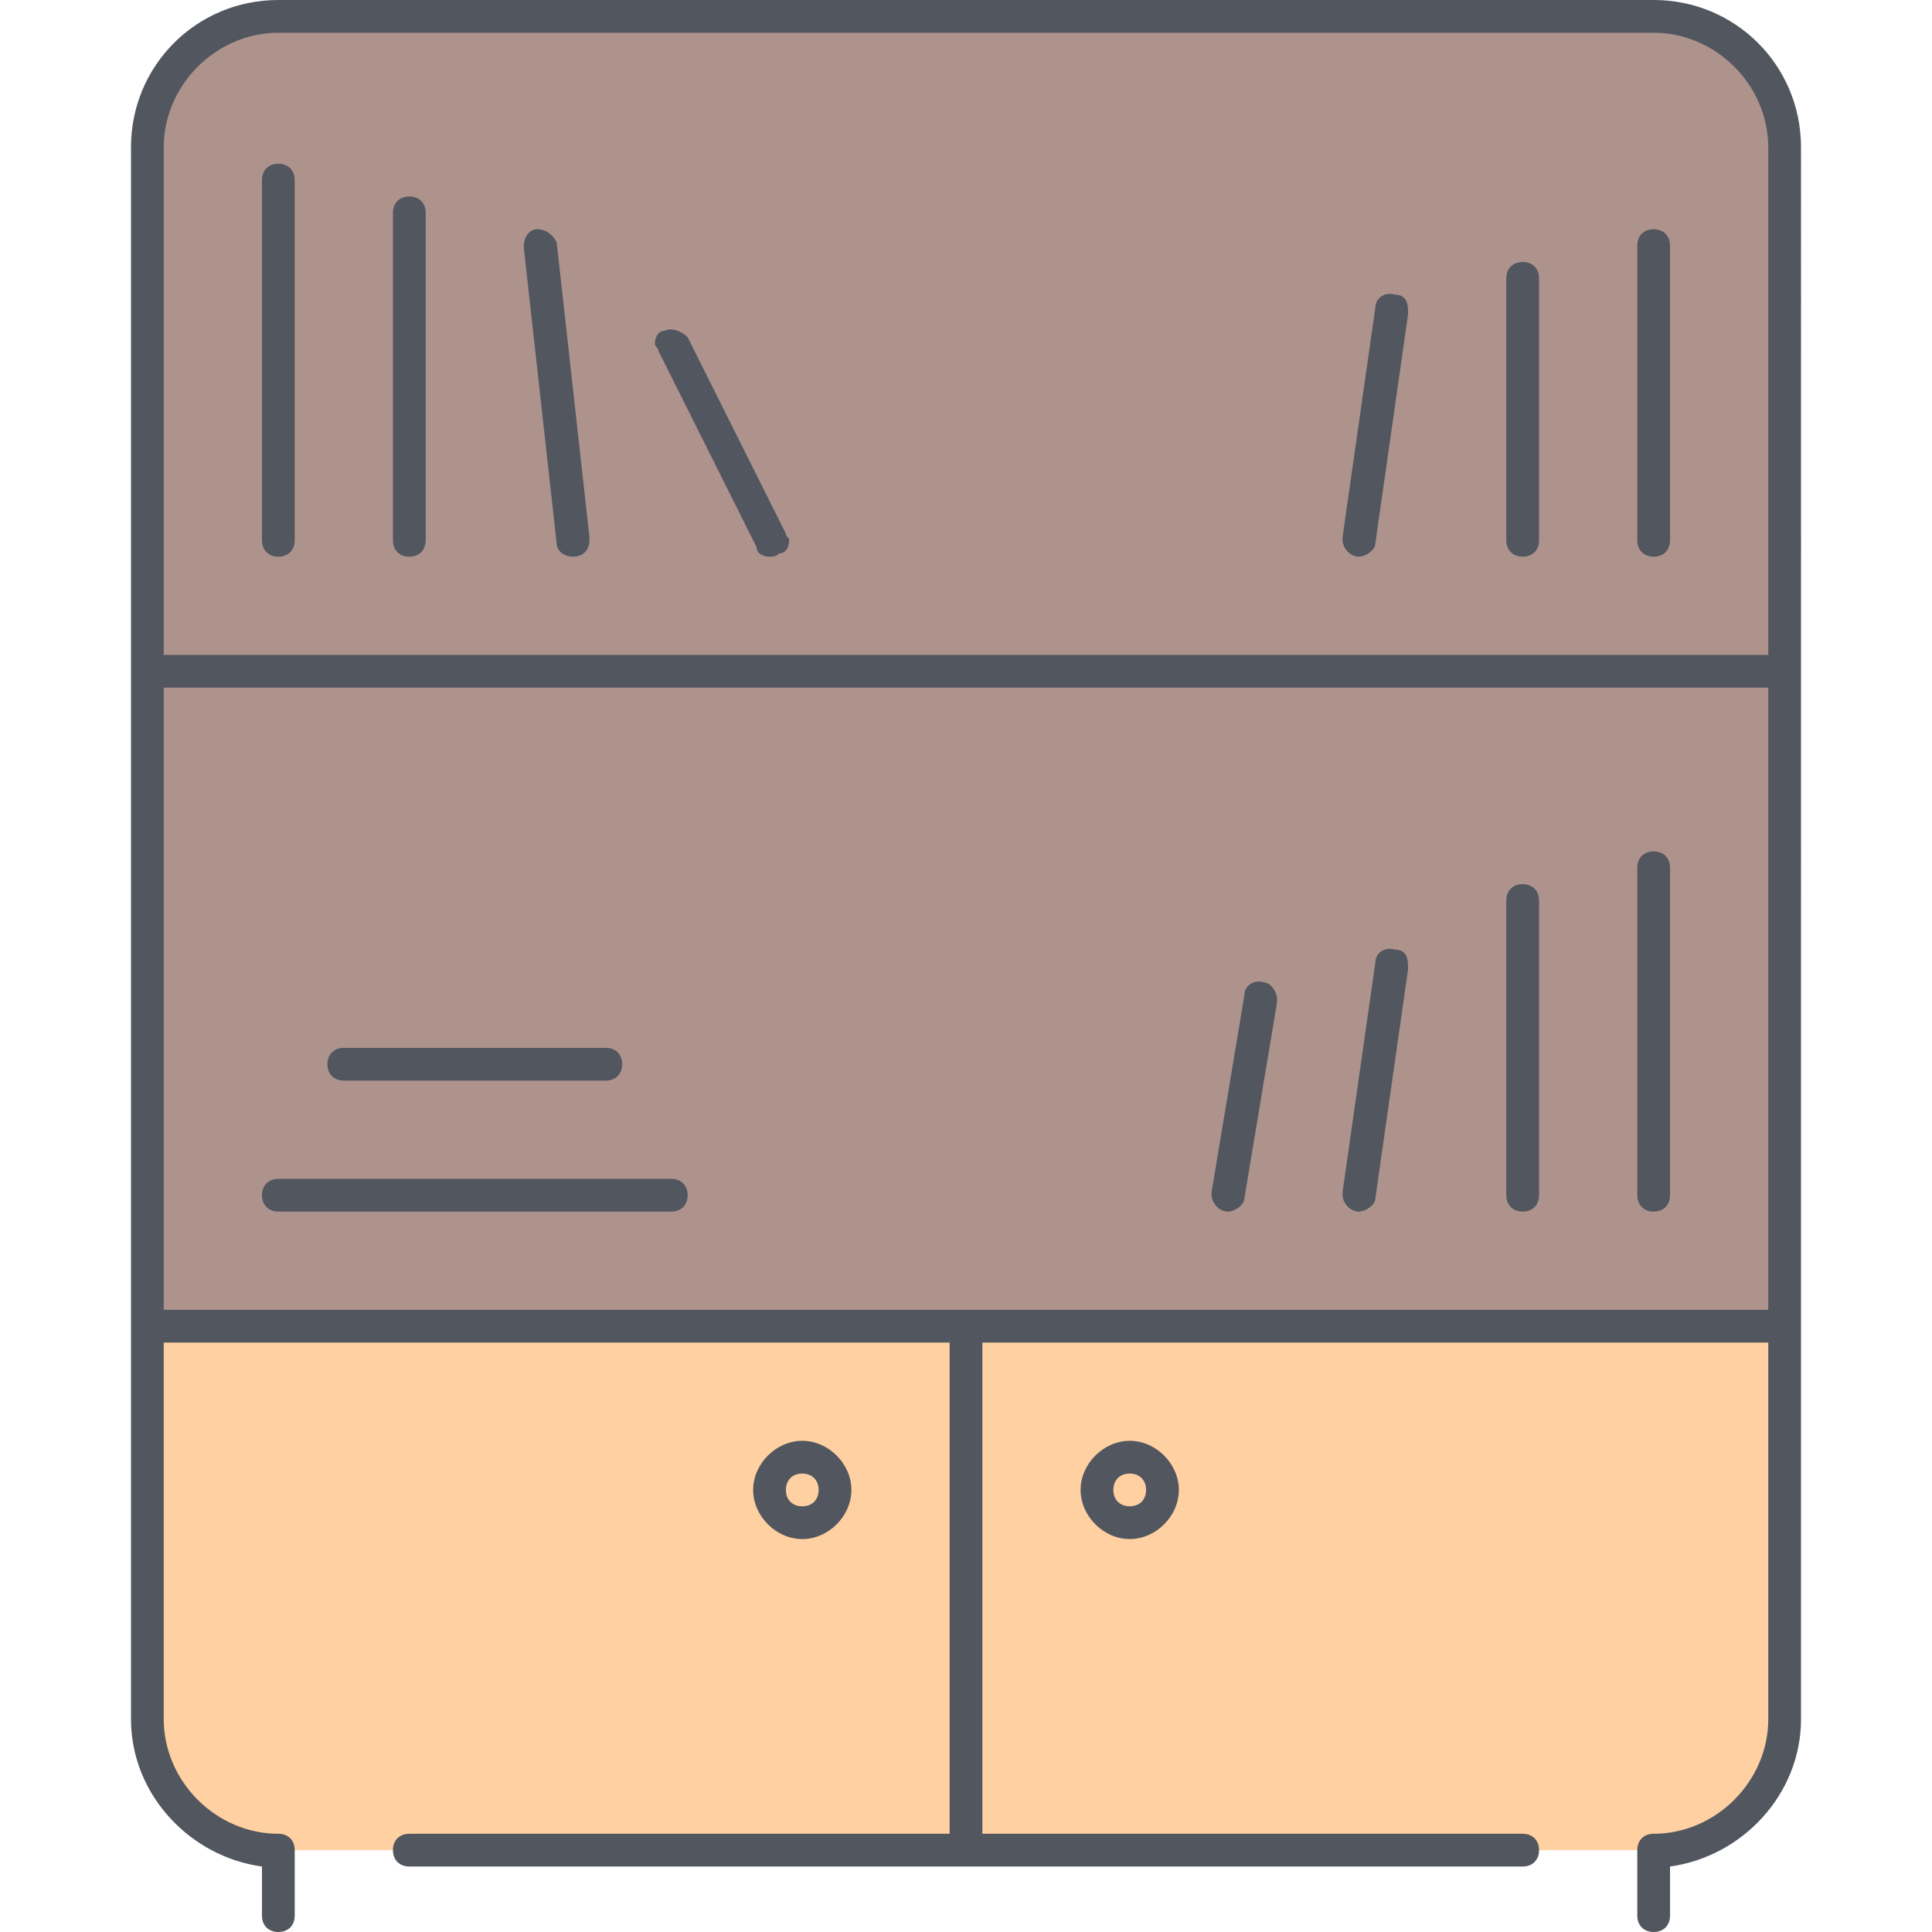 <?xml version="1.0" encoding="iso-8859-1"?>
<!-- Uploaded to: SVG Repo, www.svgrepo.com, Generator: SVG Repo Mixer Tools -->
<svg height="800px" width="800px" version="1.1" id="Layer_1" xmlns="http://www.w3.org/2000/svg" xmlns:xlink="http://www.w3.org/1999/xlink" 
	 viewBox="0 0 503.467 503.467" xml:space="preserve">
<g transform="translate(5 1)">
	<path style="fill:#FFD0A1;" d="M246.733,344.6v136.533h-179.2C48.76,481.133,33.4,465.773,33.4,447V344.6H246.733z M460.067,344.6
		V447c0,18.773-15.36,34.133-34.133,34.133h-179.2V344.6H460.067z"/>
	<path style="fill:#AE938D;" d="M460.067,37.4v136.533H33.4V37.4c0-18.773,15.36-34.133,34.133-34.133h358.4
		C444.707,3.267,460.067,18.627,460.067,37.4z M460.067,173.933V344.6H246.733H33.4V173.933H460.067z"/>
</g>
<path style="fill:#51565F;" d="M430.933,503.467c-2.56,0-4.267-1.707-4.267-4.267v-17.067c0-2.56,1.707-4.267,4.267-4.267
	c16.213,0,29.867-13.653,29.867-29.867v-98.133H256v128h140.8c2.56,0,4.267,1.707,4.267,4.267s-1.707,4.267-4.267,4.267H106.667
	c-2.56,0-4.267-1.707-4.267-4.267s1.707-4.267,4.267-4.267h140.8v-128h-204.8V448c0,16.213,13.653,29.867,29.867,29.867
	c2.56,0,4.267,1.707,4.267,4.267V499.2c0,2.56-1.707,4.267-4.267,4.267c-2.56,0-4.267-1.707-4.267-4.267v-12.8
	c-18.773-2.56-34.133-18.773-34.133-38.4V38.4C34.133,17.067,51.2,0,72.533,0h358.4c21.333,0,38.4,17.067,38.4,38.4V448
	c0,19.627-15.36,35.84-34.133,38.4v12.8C435.2,501.76,433.493,503.467,430.933,503.467z M251.733,341.333H460.8V179.2H42.667
	v162.133H251.733z M42.667,170.667H460.8V38.4c0-16.213-13.653-29.867-29.867-29.867h-358.4c-16.213,0-29.867,13.653-29.867,29.867
	V170.667z M294.4,401.067c-6.827,0-12.8-5.973-12.8-12.8s5.973-12.8,12.8-12.8s12.8,5.973,12.8,12.8S301.227,401.067,294.4,401.067z
	 M294.4,384c-2.56,0-4.267,1.707-4.267,4.267c0,2.56,1.707,4.267,4.267,4.267s4.267-1.707,4.267-4.267
	C298.667,385.707,296.96,384,294.4,384z M209.067,401.067c-6.827,0-12.8-5.973-12.8-12.8s5.973-12.8,12.8-12.8s12.8,5.973,12.8,12.8
	S215.893,401.067,209.067,401.067z M209.067,384c-2.56,0-4.267,1.707-4.267,4.267c0,2.56,1.707,4.267,4.267,4.267
	s4.267-1.707,4.267-4.267C213.333,385.707,211.627,384,209.067,384z M320,315.733C320,315.733,319.147,315.733,320,315.733
	c-2.56,0-4.267-2.56-4.267-4.267v-0.853l8.533-51.2c0-2.56,2.56-4.267,5.12-3.413c1.707,0,3.413,2.56,3.413,4.267v0.853l-8.533,51.2
	C324.267,314.027,321.707,315.733,320,315.733z M354.133,315.733L354.133,315.733c-2.56,0-4.267-2.56-4.267-4.267c0,0,0,0,0-0.853
	l8.533-59.733c0-2.56,2.56-4.267,5.12-3.413c2.56,0,3.413,1.707,3.413,4.267c0,0,0,0,0,0.853L358.4,312.32
	C358.4,314.027,355.84,315.733,354.133,315.733z M430.933,315.733c-2.56,0-4.267-1.707-4.267-4.267v-85.333
	c0-2.56,1.707-4.267,4.267-4.267s4.267,1.707,4.267,4.267v85.333C435.2,314.027,433.493,315.733,430.933,315.733z M396.8,315.733
	c-2.56,0-4.267-1.707-4.267-4.267v-76.8c0-2.56,1.707-4.267,4.267-4.267s4.267,1.707,4.267,4.267v76.8
	C401.067,314.027,399.36,315.733,396.8,315.733z M174.933,315.733h-102.4c-2.56,0-4.267-1.707-4.267-4.267
	c0-2.56,1.707-4.267,4.267-4.267h102.4c2.56,0,4.267,1.707,4.267,4.267C179.2,314.027,177.493,315.733,174.933,315.733z
	 M157.867,281.6H89.6c-2.56,0-4.267-1.707-4.267-4.267s1.707-4.267,4.267-4.267h68.267c2.56,0,4.267,1.707,4.267,4.267
	S160.427,281.6,157.867,281.6z M200.533,145.067c-1.707,0-3.413-0.853-3.413-2.56l-25.6-51.2c0-0.853-0.853-0.853-0.853-1.707
	c0-1.707,0.853-3.413,2.56-3.413c1.707-0.853,4.267,0,5.973,1.707l25.6,51.2c0,0.853,0.853,0.853,0.853,1.707
	c0,1.707-0.853,3.413-2.56,3.413C202.24,145.067,201.387,145.067,200.533,145.067z M354.133,145.067L354.133,145.067
	c-2.56,0-4.267-2.56-4.267-4.267c0,0,0,0,0-0.853l8.533-59.733c0-2.56,2.56-4.267,5.12-3.413c2.56,0,3.413,1.707,3.413,4.267
	c0,0,0,0,0,0.853l-8.533,59.733C358.4,143.36,355.84,145.067,354.133,145.067z M149.333,145.067c-2.56,0-4.267-1.707-4.267-3.413
	l-8.533-76.8c0,0,0,0,0-0.853c0-2.56,1.707-4.267,3.413-4.267c2.56,0,4.267,1.707,5.12,3.413l8.533,76.8c0,0,0,0,0,0.853
	C153.6,143.36,151.893,145.067,149.333,145.067L149.333,145.067z M430.933,145.067c-2.56,0-4.267-1.707-4.267-4.267V64
	c0-2.56,1.707-4.267,4.267-4.267S435.2,61.44,435.2,64v76.8C435.2,143.36,433.493,145.067,430.933,145.067z M396.8,145.067
	c-2.56,0-4.267-1.707-4.267-4.267V72.533c0-2.56,1.707-4.267,4.267-4.267s4.267,1.707,4.267,4.267V140.8
	C401.067,143.36,399.36,145.067,396.8,145.067z M106.667,145.067c-2.56,0-4.267-1.707-4.267-4.267V55.467
	c0-2.56,1.707-4.267,4.267-4.267s4.267,1.707,4.267,4.267V140.8C110.933,143.36,109.227,145.067,106.667,145.067z M72.533,145.067
	c-2.56,0-4.267-1.707-4.267-4.267V46.933c0-2.56,1.707-4.267,4.267-4.267c2.56,0,4.267,1.707,4.267,4.267V140.8
	C76.8,143.36,75.093,145.067,72.533,145.067z"/>
</svg>